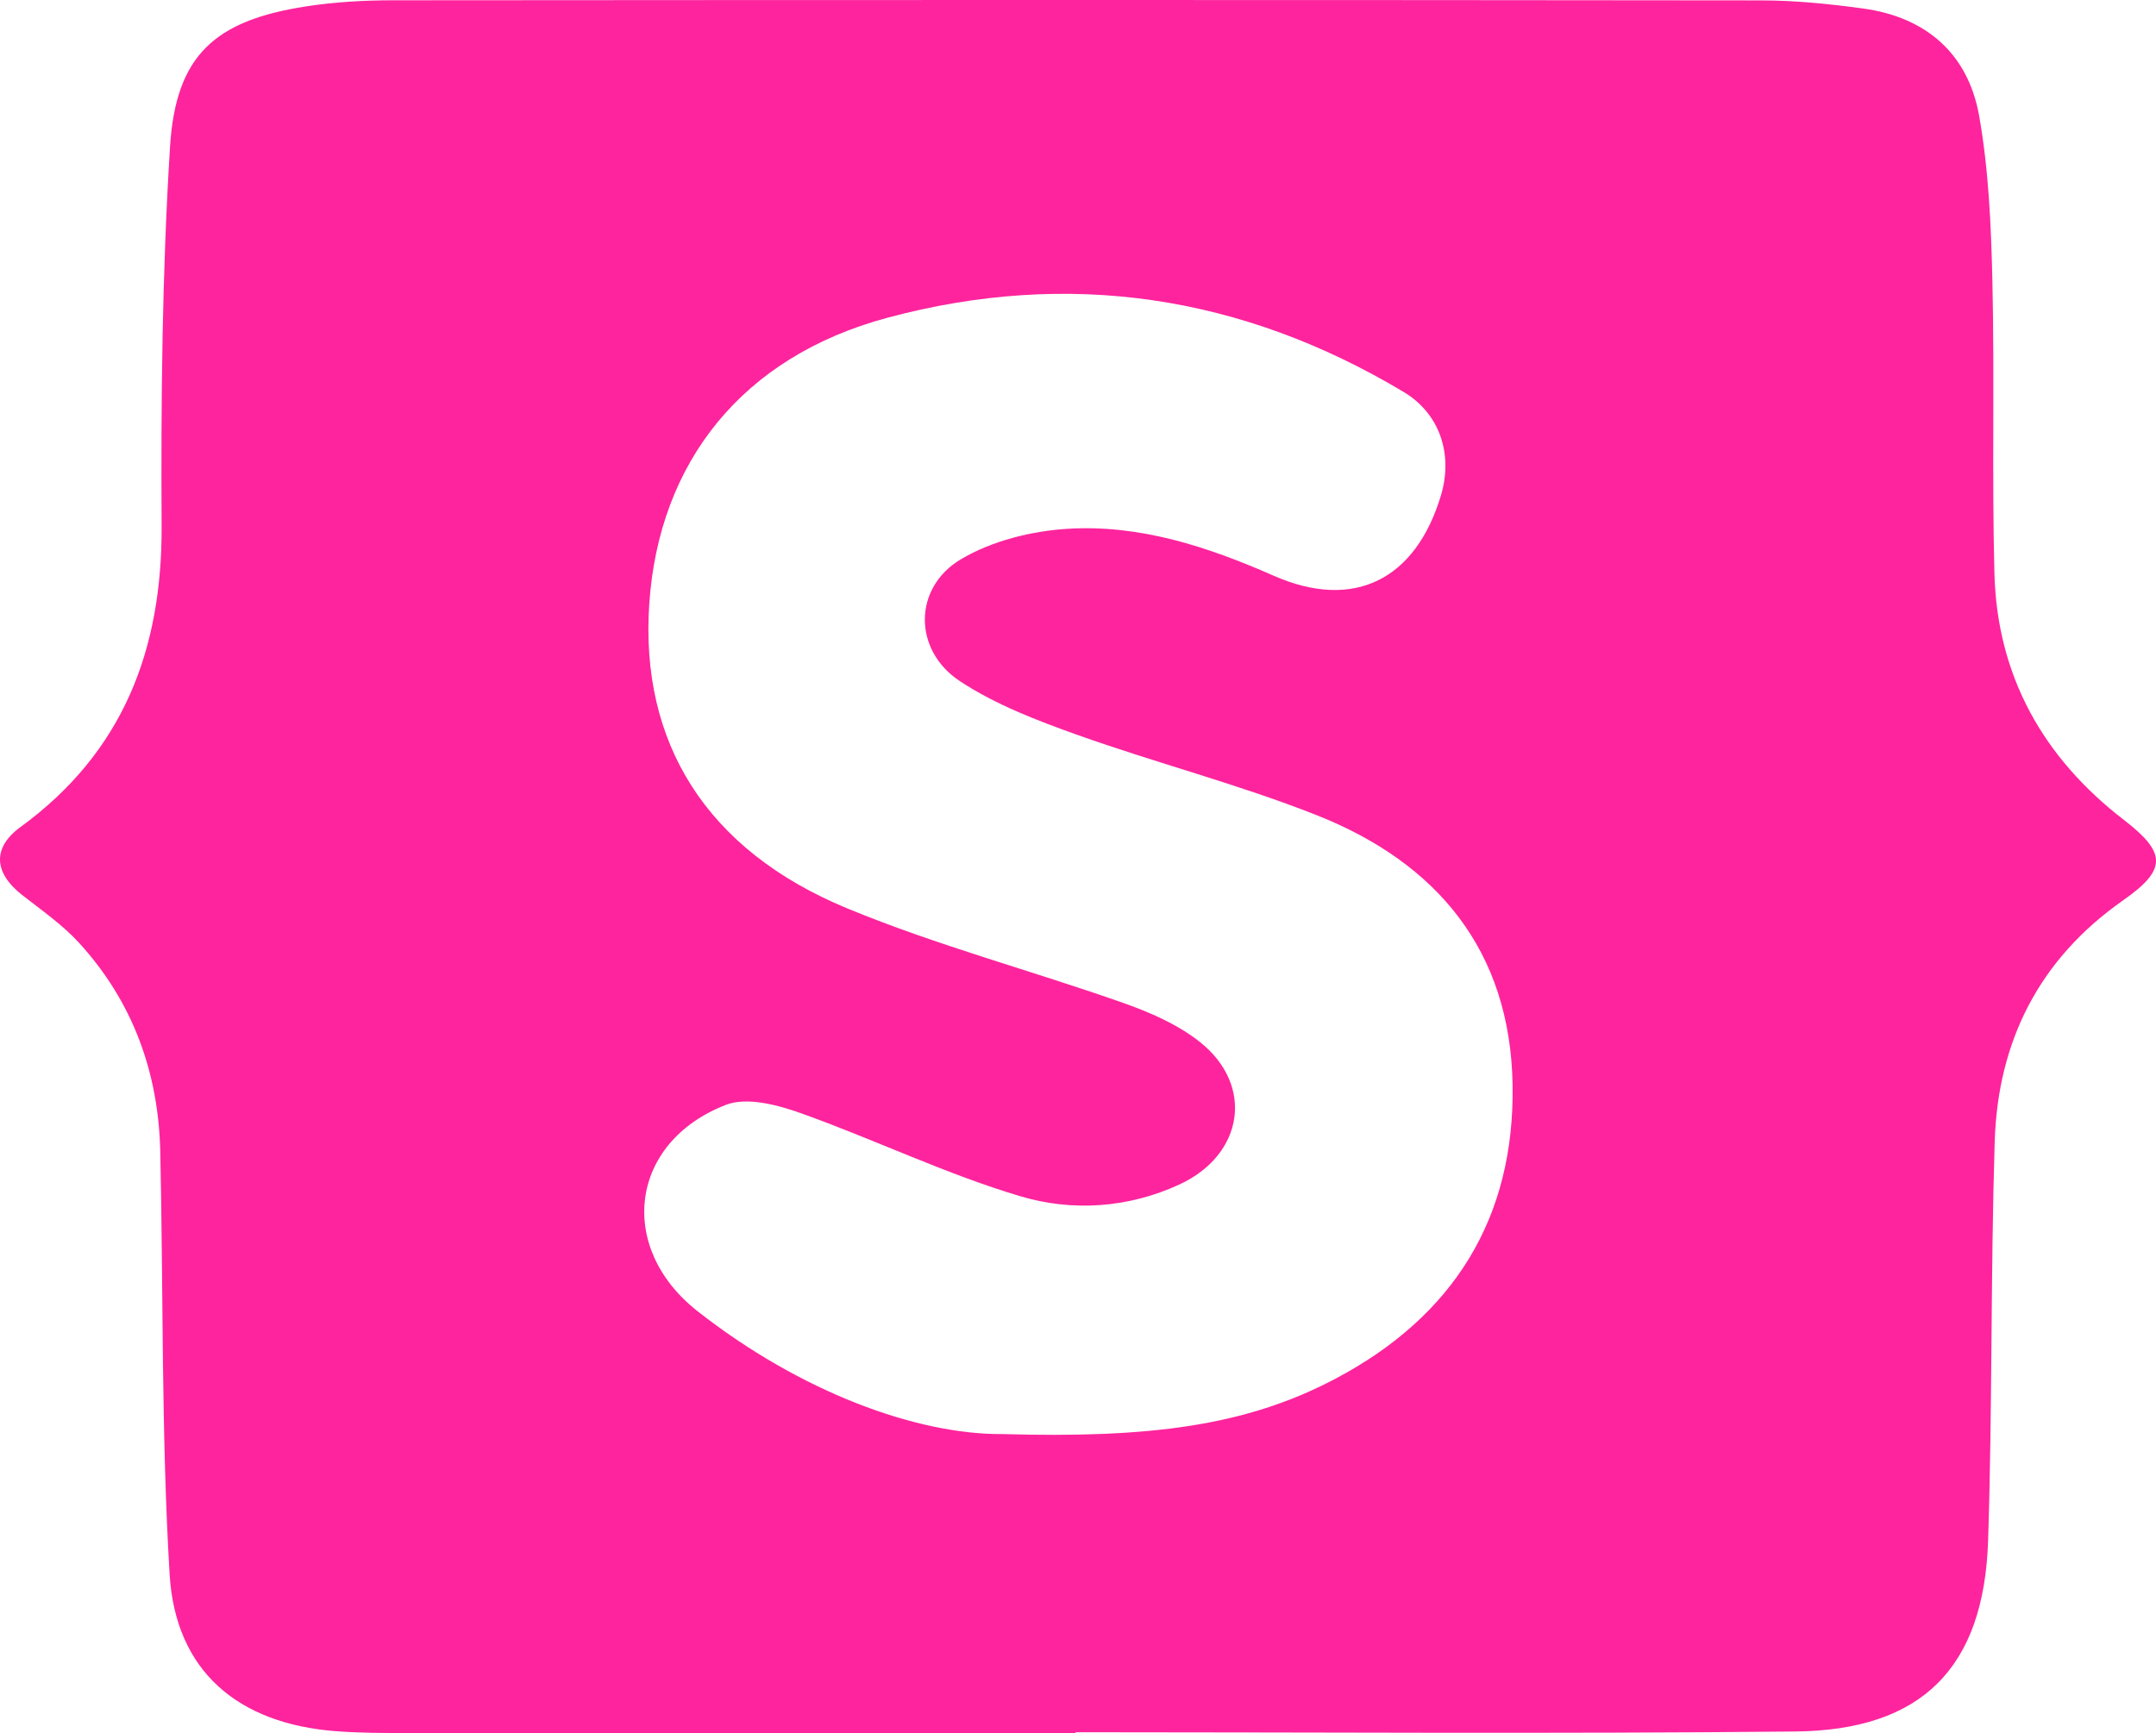 <?xml version="1.0" encoding="utf-8"?>
<!-- Generator: Adobe Illustrator 16.0.0, SVG Export Plug-In . SVG Version: 6.00 Build 0)  -->
<!DOCTYPE svg PUBLIC "-//W3C//DTD SVG 1.1//EN" "http://www.w3.org/Graphics/SVG/1.1/DTD/svg11.dtd">
<svg version="1.1" id="Layer_1" xmlns="http://www.w3.org/2000/svg" xmlns:xlink="http://www.w3.org/1999/xlink" x="0px" y="0px"
	 width="163.552px" height="131.506px" viewBox="3.05 4.598 163.552 131.506" enable-background="new 3.05 4.598 163.552 131.506"
	 xml:space="preserve">
<path fill="#FE249D" d="M84.641,136.104c-16.9,0-33.8,0.002-50.701-0.006c-1.799-0.002-3.604-0.005-5.396-0.14
	c-7.438-0.562-12.188-4.554-12.628-11.92c-0.636-10.661-0.472-21.368-0.708-32.058c-0.133-6.004-2.083-11.377-6.158-15.838
	c-1.264-1.384-2.851-2.479-4.337-3.647c-2.116-1.663-2.279-3.562-0.107-5.146c7.785-5.681,10.754-13.45,10.703-22.869
	c-0.053-9.585,0.041-19.191,0.64-28.754c0.435-6.939,3.402-9.581,10.334-10.646c2.162-0.333,4.375-0.459,6.564-0.461
	c34.601-0.027,69.201-0.033,103.801,0.008c2.586,0.003,5.188,0.266,7.753,0.619c4.783,0.658,7.956,3.45,8.786,8.147
	c0.725,4.104,0.908,8.334,1.004,12.517c0.17,7.396-0.041,14.802,0.154,22.196c0.205,7.775,3.69,13.978,9.818,18.701
	c3.236,2.495,3.285,3.767-0.049,6.101c-6.371,4.46-9.513,10.699-9.748,18.314c-0.312,10.09-0.172,20.192-0.501,30.281
	c-0.314,9.639-5.018,14.382-14.625,14.477c-18.198,0.183-36.399,0.055-54.599,0.055C84.641,136.059,84.641,136.08,84.641,136.104z
	 M79.107,113.412c11.063,0.314,18.415-0.585,25.249-4.201c8.96-4.74,13.607-12.189,13.437-22.309
	c-0.171-10.151-5.708-16.829-14.859-20.449c-5.927-2.346-12.144-3.95-18.158-6.094c-3.072-1.095-6.21-2.298-8.908-4.075
	c-3.559-2.346-3.557-7.09,0.074-9.25c2.352-1.399,5.356-2.146,8.121-2.313c5.467-0.333,10.604,1.36,15.611,3.563
	c6.075,2.671,10.771,0.309,12.688-6.111c0.928-3.107-0.09-6.193-2.833-7.834c-12.269-7.346-25.425-9.334-39.198-5.621
	c-10.974,2.959-17.302,10.949-18.028,21.699c-0.71,10.515,4.299,18.671,15.003,23.101c6.807,2.815,13.985,4.722,20.947,7.178
	c2.041,0.72,4.14,1.634,5.813,2.959c4.165,3.307,3.313,8.574-1.54,10.816c-3.905,1.805-8.129,2.063-12.034,0.907
	c-5.687-1.685-11.085-4.315-16.689-6.313c-1.774-0.633-4.092-1.25-5.68-0.635c-7.332,2.84-8.305,10.832-2.16,15.658
	C63.782,110.227,72.601,113.462,79.107,113.412z"/>
</svg>
